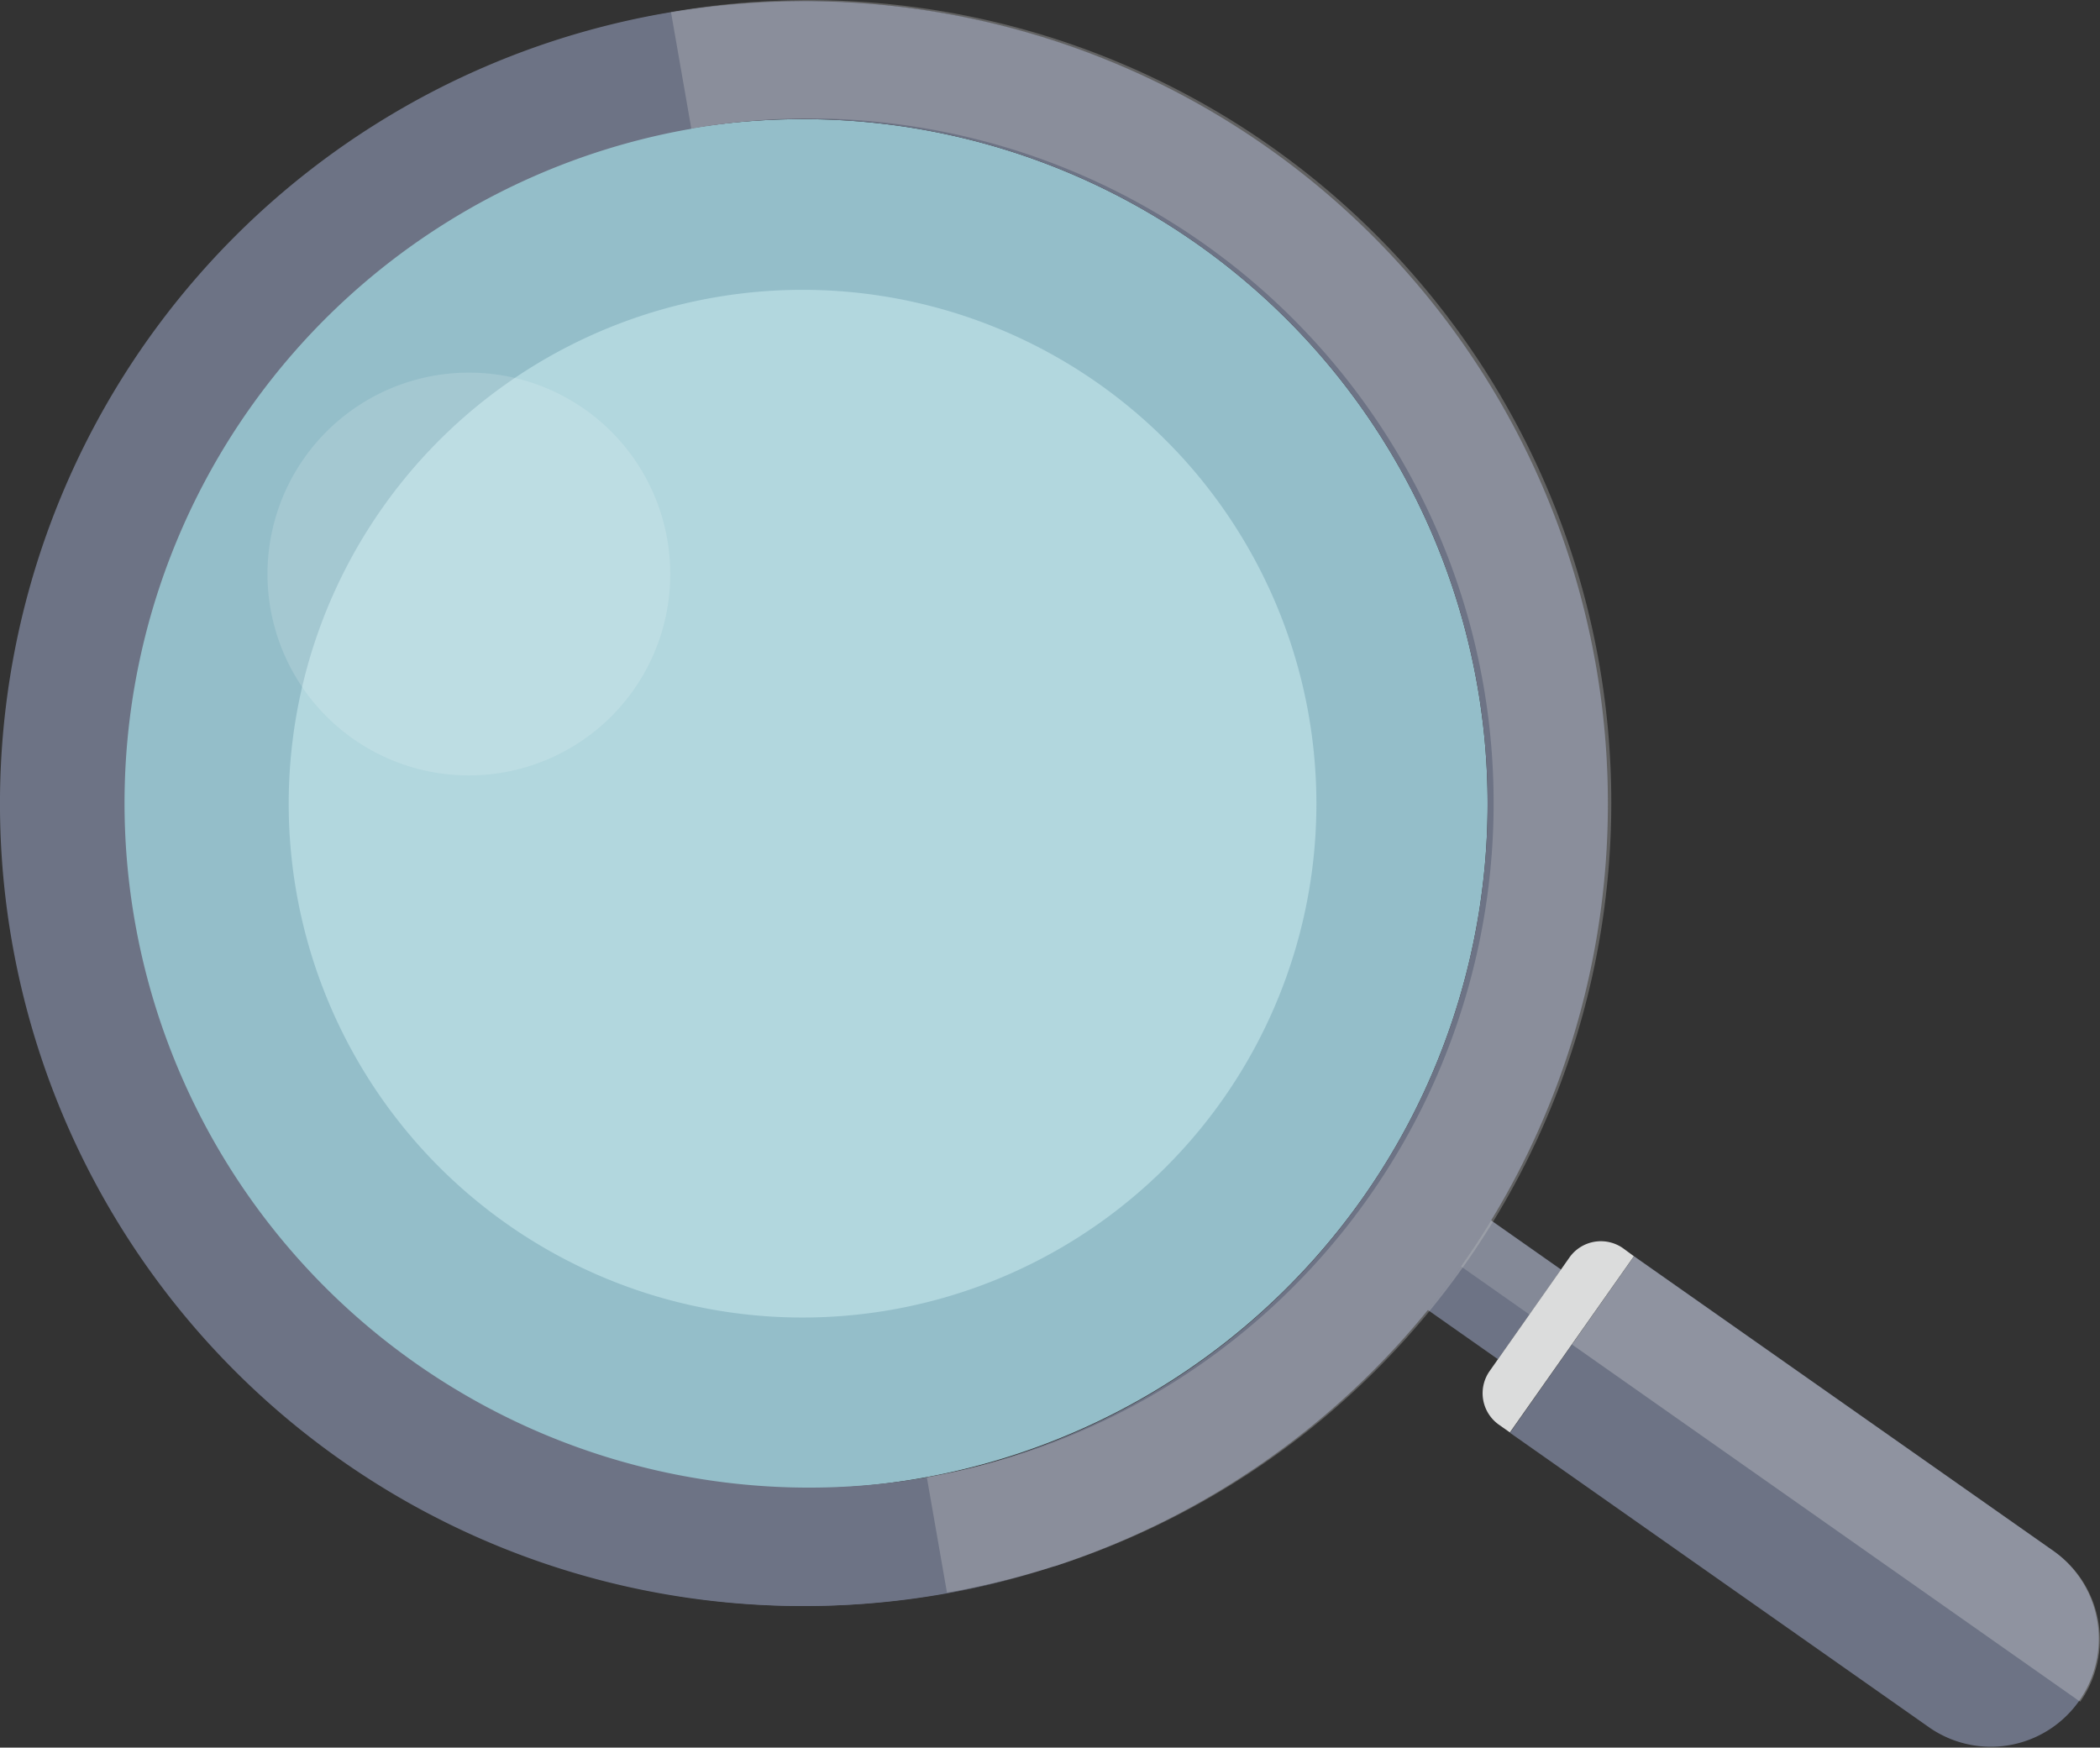<svg xmlns="http://www.w3.org/2000/svg" viewBox="0 0 333.68 277.69"><rect x="0" y="0" width="333.68" height="277.69" fill="#333333" stroke="none"/><defs><style>.cls-1{fill:#a8dae7;opacity:0.83;}.cls-2{fill:#6d7385;}.cls-3,.cls-8,.cls-9{fill:#dbdcdc;}.cls-3{opacity:0.21;}.cls-4{fill:none;}.cls-5{fill:#ccc;}.cls-5,.cls-8{opacity:0.31;}.cls-6{fill:#c0e3e9;opacity:0.67;}.cls-7{fill:#fff;opacity:0.15;}</style></defs><g id="レイヤー_2" data-name="レイヤー 2"><g id="レイヤー_1-2" data-name="レイヤー 1"><g id="o-mushimegane"><path class="cls-1" d="M127.37,236.53a108.8,108.8,0,1,1,.31-217.6,108.78,108.78,0,0,1,88.87,171.39A109.08,109.08,0,0,1,127.37,236.53Z"/><rect class="cls-2" x="226.38" y="193.59" width="17.43" height="19.42" transform="translate(-66.41 278.77) rotate(-54.91)"/><polygon class="cls-3" points="227.15 197.72 232.16 190.59 240.1 196.18 248.05 201.76 243.04 208.89 227.15 197.72"/><path class="cls-2" d="M200.81,23.41A127.49,127.49,0,1,0,231.8,201,127.51,127.51,0,0,0,200.81,23.41Zm15.74,166.91A108.84,108.84,0,1,1,127.68,18.93a108.78,108.78,0,0,1,88.87,171.39Z"/><path class="cls-4" d="M38.79,65.17A108.76,108.76,0,0,0,147.27,234.76L109.85,20.46A109,109,0,0,0,38.79,65.17Z"/><path class="cls-2" d="M147.27,234.76a108.77,108.77,0,1,1-37.42-214.3L106.63,2A127.49,127.49,0,1,0,165.91,249.4a127.26,127.26,0,0,1-15.44,3.69Z"/><path class="cls-5" d="M201.15,23.41a127.52,127.52,0,0,1-33.4,225.41A127.49,127.49,0,0,0,106.61,1.92l0,.1A127.08,127.08,0,0,1,201.15,23.41Z"/><path class="cls-2" d="M167.75,248.82A127.49,127.49,0,0,0,106.63,2l3.22,18.44a108.77,108.77,0,0,1,37.42,214.3l3.2,18.33a127.26,127.26,0,0,0,15.44-3.69l1.27-.4Z"/><path class="cls-5" d="M167.75,248.82A127.49,127.49,0,0,0,106.63,2l3.22,18.44a108.77,108.77,0,0,1,37.42,214.3l3.2,18.33a127.26,127.26,0,0,0,15.44-3.69l1.27-.4Z"/><path class="cls-6" d="M194.3,174.69A81.65,81.65,0,1,1,174.47,60.9,81.66,81.66,0,0,1,194.3,174.69Z"/><path class="cls-7" d="M92.86,65a32,32,0,1,1-44.51,7.77A32,32,0,0,1,92.86,65Z"/><path class="cls-2" d="M259.64,199.61l66.76,46.91a17.15,17.15,0,0,1-19.72,28.06l-66.75-46.91Z"/><path class="cls-8" d="M249.78,213.64l9.86-14L293,223.07l33.38,23.45a17.14,17.14,0,0,1,4.15,23.88Z"/><path class="cls-9" d="M259.62,199.61l-19.71,28-1.73-1.22a6.12,6.12,0,0,1-1.49-8.52l12.69-18.06a6.12,6.12,0,0,1,8.51-1.47Z"/></g></g></g></svg>